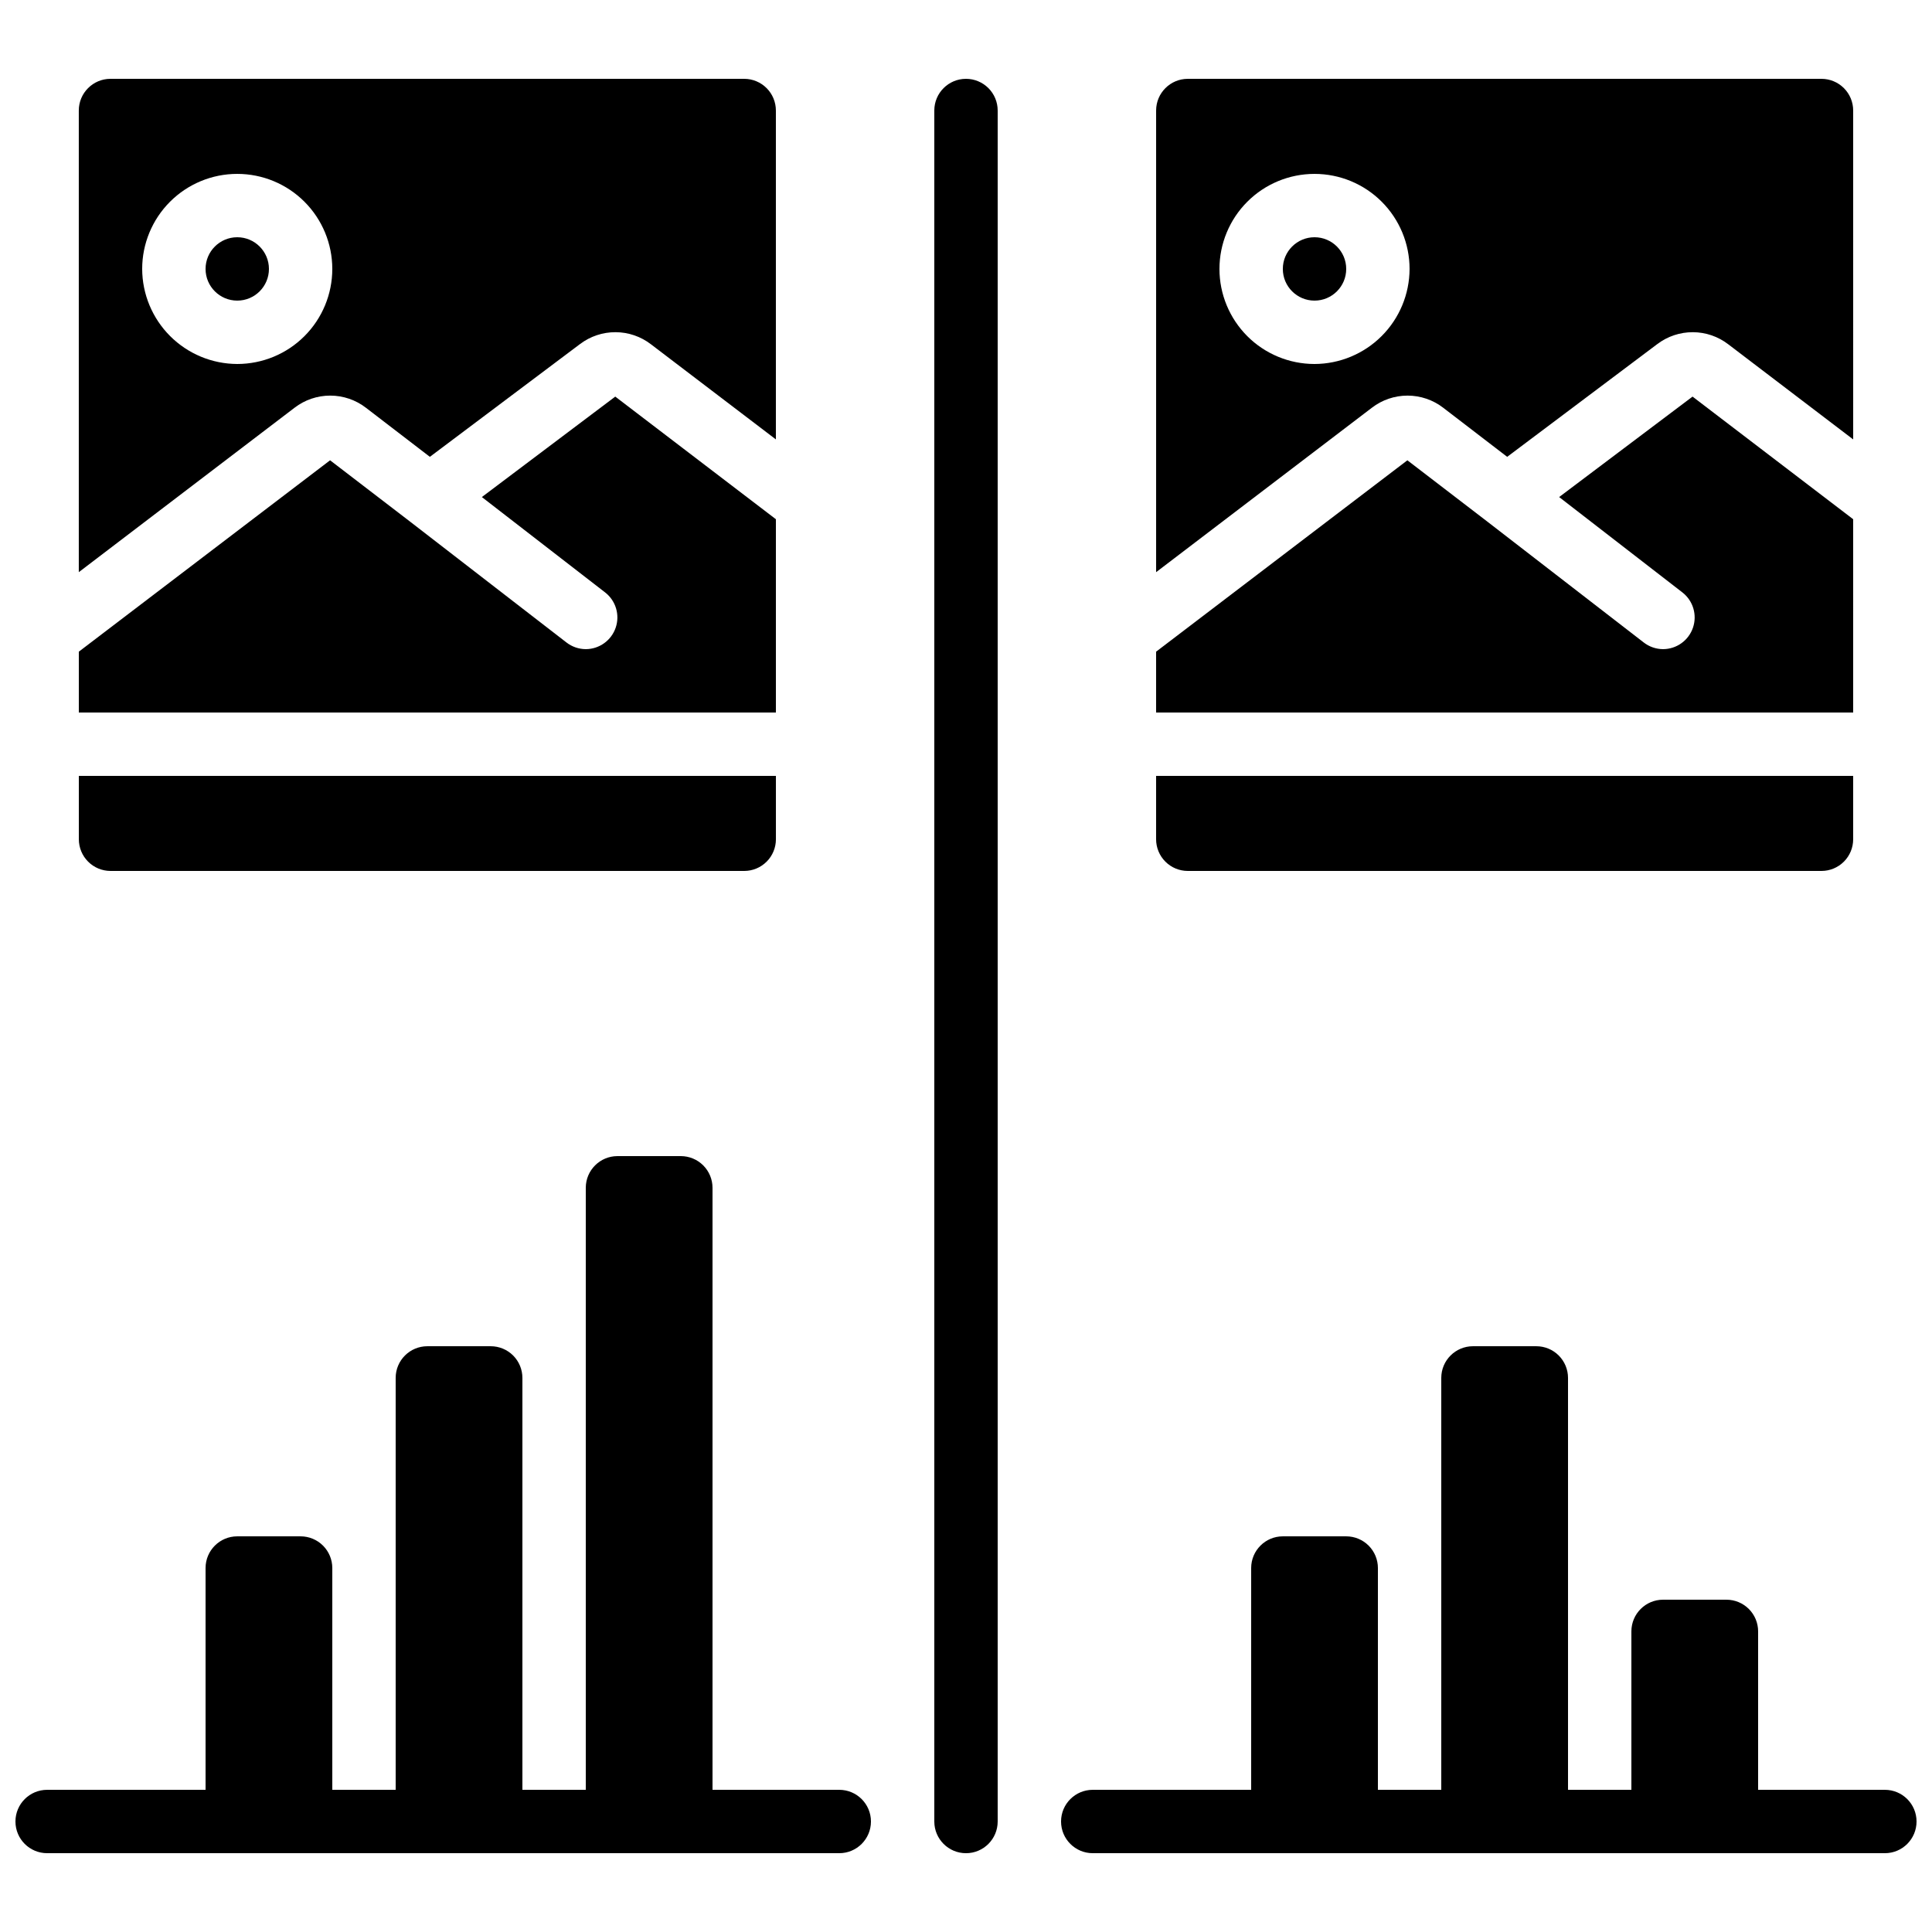 <?xml version="1.0" encoding="UTF-8"?>
<!-- Uploaded to: SVG Find, www.svgrepo.com, Generator: SVG Find Mixer Tools -->
<svg width="800px" height="800px" version="1.1" viewBox="144 144 512 512" xmlns="http://www.w3.org/2000/svg">
 <defs>
  <clipPath id="b">
   <path d="m148.09 450h226.91v186h-226.91z"/>
  </clipPath>
  <clipPath id="a">
   <path d="m425 500h226.9v136h-226.9z"/>
  </clipPath>
 </defs>
 <path d="m349.62 281.6-42.57-32.496-35.352 26.621 32.664 25.273c2.832 2.199 3.957 5.949 2.801 9.344-1.156 3.391-4.34 5.676-7.922 5.688-1.855-0.008-3.656-0.625-5.125-1.766l-41.395-31.992-21.246-16.289-66.586 50.719v16.121h184.73z"/>
 <path d="m215.27 215.27c0 4.637-3.762 8.395-8.398 8.395-4.637 0-8.395-3.758-8.395-8.395s3.758-8.398 8.395-8.398c4.637 0 8.398 3.762 8.398 8.398"/>
 <path d="m240.96 252.05 16.961 13.016 39.801-29.895h0.004c2.707-2.051 6.019-3.152 9.418-3.137 3.398 0.012 6.699 1.145 9.391 3.223l33.082 25.191v-87.16c0-2.227-0.883-4.363-2.461-5.938-1.574-1.574-3.707-2.461-5.934-2.461h-167.94c-4.637 0-8.398 3.762-8.398 8.398v122.34l57.184-43.578c2.707-2.082 6.027-3.211 9.445-3.211s6.738 1.129 9.445 3.211zm-59.281-36.777c0-6.684 2.656-13.09 7.379-17.812 4.727-4.727 11.133-7.379 17.812-7.379 6.68 0 13.09 2.652 17.812 7.379 4.723 4.723 7.379 11.129 7.379 17.812 0 6.68-2.656 13.086-7.379 17.812-4.723 4.723-11.133 7.375-17.812 7.375-6.676-0.02-13.07-2.68-17.789-7.398s-7.383-11.117-7.402-17.789z"/>
 <path d="m173.29 374.81h167.94c2.227 0 4.359-0.887 5.934-2.461 1.578-1.574 2.461-3.711 2.461-5.938v-16.793h-184.73v16.793c0 2.227 0.887 4.363 2.461 5.938 1.574 1.574 3.711 2.461 5.938 2.461z"/>
 <path d="m635.11 281.6-42.57-32.496-35.352 26.621 32.664 25.273c2.832 2.199 3.957 5.949 2.801 9.344-1.156 3.391-4.34 5.676-7.922 5.688-1.855-0.008-3.656-0.625-5.125-1.766l-41.395-31.992-21.242-16.289-66.59 50.719v16.121h184.73z"/>
 <path d="m500.76 215.27c0 4.637-3.762 8.395-8.398 8.395s-8.398-3.758-8.398-8.395 3.762-8.398 8.398-8.398 8.398 3.762 8.398 8.398"/>
 <path d="m635.11 173.29c0-2.227-0.883-4.363-2.461-5.938-1.574-1.574-3.707-2.461-5.938-2.461h-167.93c-4.637 0-8.398 3.762-8.398 8.398v122.34l57.184-43.578c2.707-2.082 6.027-3.211 9.445-3.211 3.418 0 6.738 1.129 9.445 3.211l16.961 13.016 39.801-29.895h0.004c2.707-2.051 6.019-3.152 9.418-3.137 3.398 0.012 6.699 1.145 9.391 3.223l33.082 25.191zm-142.75 67.172c-6.68 0-13.09-2.652-17.812-7.375-4.723-4.727-7.379-11.133-7.379-17.812 0-6.684 2.656-13.09 7.379-17.812 4.723-4.727 11.133-7.379 17.812-7.379 6.68 0 13.09 2.652 17.812 7.379 4.723 4.723 7.379 11.129 7.379 17.812-0.02 6.672-2.68 13.07-7.402 17.789-4.719 4.719-11.113 7.379-17.789 7.398z"/>
 <path d="m458.78 374.81h167.93c2.231 0 4.363-0.887 5.938-2.461 1.578-1.574 2.461-3.711 2.461-5.938v-16.793h-184.73v16.793c0 2.227 0.887 4.363 2.461 5.938 1.574 1.574 3.711 2.461 5.938 2.461z"/>
 <path d="m400 164.89c-4.641 0-8.398 3.762-8.398 8.398v453.43c0 4.641 3.758 8.398 8.398 8.398 4.637 0 8.395-3.758 8.395-8.398v-453.43c0-2.227-0.883-4.363-2.457-5.938-1.578-1.574-3.711-2.461-5.938-2.461z"/>
 <g clip-path="url(#b)">
  <path d="m366.41 618.32h-33.586v-159.54c0-2.227-0.887-4.363-2.461-5.938-1.574-1.574-3.711-2.461-5.938-2.461h-16.793c-4.637 0-8.395 3.762-8.395 8.398v159.54h-16.797v-109.16c0-2.227-0.883-4.363-2.457-5.938s-3.711-2.457-5.938-2.457h-16.793c-4.641 0-8.398 3.758-8.398 8.395v109.16h-16.793v-58.777c0-2.227-0.887-4.363-2.461-5.938-1.574-1.574-3.711-2.461-5.938-2.461h-16.793c-4.637 0-8.395 3.762-8.395 8.398v58.777h-41.984c-4.641 0-8.398 3.758-8.398 8.395 0 4.641 3.758 8.398 8.398 8.398h209.92c4.637 0 8.398-3.758 8.398-8.398 0-4.637-3.762-8.395-8.398-8.395z"/>
 </g>
 <g clip-path="url(#a)">
  <path d="m643.51 618.32h-33.59v-41.984c0-2.227-0.883-4.363-2.457-5.938-1.574-1.574-3.711-2.461-5.938-2.461h-16.793c-4.641 0-8.398 3.762-8.398 8.398v41.984h-16.793v-109.16c0-2.227-0.887-4.363-2.461-5.938s-3.711-2.457-5.938-2.457h-16.793c-4.637 0-8.398 3.758-8.398 8.395v109.16h-16.793v-58.777c0-2.227-0.883-4.363-2.457-5.938-1.574-1.574-3.711-2.461-5.938-2.461h-16.797c-4.637 0-8.395 3.762-8.395 8.398v58.777h-41.984c-4.637 0-8.398 3.758-8.398 8.395 0 4.641 3.762 8.398 8.398 8.398h209.92c4.637 0 8.395-3.758 8.395-8.398 0-4.637-3.758-8.395-8.395-8.395z"/>
 </g>
</svg>